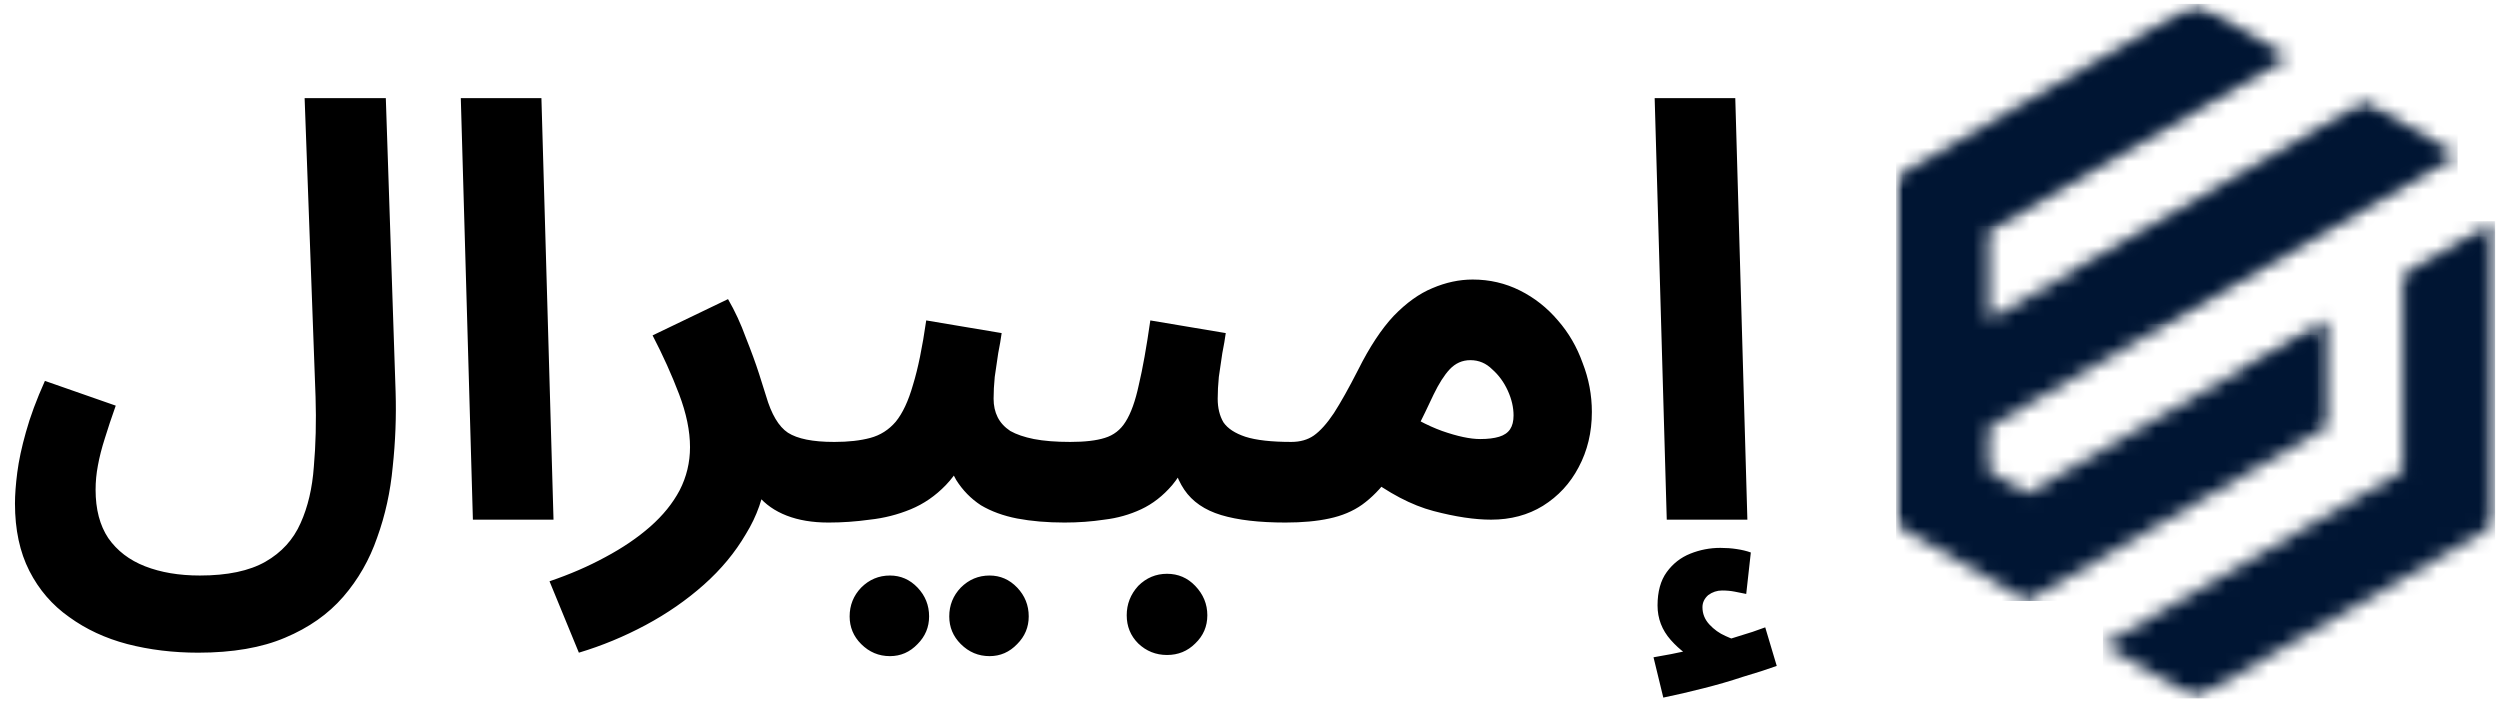 <?xml version="1.0" encoding="UTF-8"?> <svg xmlns="http://www.w3.org/2000/svg" width="178" height="50" viewBox="0 0 178 50" fill="none"><g clip-path="url(#clip0_3635_2)"><path d="M1.066 35.852C1.066 35.223 1.121 34.485 1.23 33.638C1.339 32.791 1.544 31.834 1.845 30.768C2.146 29.675 2.597 28.458 3.198 27.119L8.241 28.882C7.94 29.729 7.681 30.508 7.462 31.219C7.243 31.902 7.079 32.545 6.97 33.146C6.861 33.72 6.806 34.294 6.806 34.868C6.806 36.262 7.107 37.41 7.708 38.312C8.337 39.214 9.211 39.884 10.332 40.321C11.453 40.758 12.751 40.977 14.227 40.977C16.195 40.977 17.753 40.649 18.901 39.993C20.049 39.337 20.883 38.421 21.402 37.246C21.921 36.098 22.236 34.759 22.345 33.228C22.482 31.67 22.523 30.016 22.468 28.267L21.689 6.988H27.47L28.167 27.898C28.222 29.675 28.153 31.451 27.962 33.228C27.798 35.005 27.429 36.686 26.855 38.271C26.308 39.856 25.502 41.264 24.436 42.494C23.37 43.724 21.99 44.694 20.295 45.405C18.628 46.116 16.564 46.471 14.104 46.471C12.327 46.471 10.646 46.266 9.061 45.856C7.503 45.446 6.123 44.804 4.92 43.929C3.717 43.082 2.774 41.988 2.091 40.649C1.408 39.31 1.066 37.711 1.066 35.852ZM33.67 37L32.809 6.988H38.549L39.41 37H33.67ZM41.216 46.471L39.125 41.387C40.573 40.895 41.899 40.321 43.102 39.665C44.332 39.009 45.398 38.285 46.3 37.492C47.202 36.699 47.899 35.838 48.391 34.909C48.883 33.952 49.129 32.927 49.129 31.834C49.129 30.686 48.869 29.429 48.35 28.062C47.83 26.695 47.202 25.301 46.464 23.88L51.835 21.297C52.327 22.144 52.75 23.06 53.106 24.044C53.488 25.001 53.803 25.862 54.049 26.627C54.295 27.392 54.459 27.912 54.541 28.185C54.923 29.497 55.443 30.372 56.099 30.809C56.782 31.246 57.875 31.465 59.379 31.465C60.417 31.465 61.155 31.738 61.593 32.285C62.057 32.804 62.29 33.46 62.29 34.253C62.29 35.1 62.003 35.811 61.429 36.385C60.855 36.932 60.035 37.205 58.969 37.205C57.848 37.205 56.864 37.041 56.017 36.713C55.169 36.385 54.486 35.907 53.967 35.278C53.475 34.649 53.16 33.911 53.024 33.064L54.541 33.925C54.377 35.374 53.898 36.74 53.106 38.025C52.34 39.337 51.343 40.54 50.113 41.633C48.883 42.726 47.502 43.683 45.972 44.503C44.441 45.323 42.856 45.979 41.216 46.471ZM59.018 37.205L59.428 31.465C60.412 31.465 61.259 31.369 61.97 31.178C62.68 30.987 63.282 30.604 63.774 30.03C64.266 29.429 64.676 28.554 65.004 27.406C65.359 26.258 65.673 24.727 65.947 22.814L71.318 23.716C71.263 24.126 71.181 24.604 71.072 25.151C70.99 25.698 70.908 26.258 70.826 26.832C70.771 27.379 70.744 27.898 70.744 28.39C70.744 28.882 70.839 29.319 71.031 29.702C71.222 30.085 71.523 30.413 71.933 30.686C72.37 30.932 72.93 31.123 73.614 31.26C74.324 31.397 75.185 31.465 76.197 31.465C77.235 31.465 77.973 31.738 78.411 32.285C78.848 32.804 79.067 33.46 79.067 34.253C79.067 35.1 78.78 35.811 78.206 36.385C77.659 36.932 76.853 37.205 75.787 37.205C74.557 37.205 73.436 37.109 72.425 36.918C71.441 36.727 70.58 36.412 69.842 35.975C69.131 35.51 68.543 34.909 68.079 34.171C67.641 33.406 67.368 32.476 67.259 31.383H69.227C68.735 32.695 68.106 33.747 67.341 34.54C66.603 35.305 65.769 35.879 64.84 36.262C63.91 36.645 62.94 36.891 61.929 37C60.945 37.137 59.974 37.205 59.018 37.205ZM70.457 46.717C69.664 46.717 68.981 46.43 68.407 45.856C67.86 45.309 67.587 44.653 67.587 43.888C67.587 43.095 67.86 42.412 68.407 41.838C68.981 41.264 69.664 40.977 70.457 40.977C71.222 40.977 71.878 41.264 72.425 41.838C72.971 42.412 73.245 43.095 73.245 43.888C73.245 44.653 72.971 45.309 72.425 45.856C71.878 46.43 71.222 46.717 70.457 46.717ZM63.364 46.717C62.571 46.717 61.888 46.43 61.314 45.856C60.767 45.309 60.494 44.653 60.494 43.888C60.494 43.095 60.767 42.412 61.314 41.838C61.888 41.264 62.571 40.977 63.364 40.977C64.129 40.977 64.785 41.264 65.332 41.838C65.878 42.412 66.152 43.095 66.152 43.888C66.152 44.653 65.878 45.309 65.332 45.856C64.785 46.43 64.129 46.717 63.364 46.717ZM75.794 37.205L76.204 31.465C77.243 31.465 78.063 31.369 78.664 31.178C79.293 30.987 79.785 30.604 80.14 30.03C80.523 29.429 80.837 28.554 81.083 27.406C81.356 26.258 81.63 24.727 81.903 22.814L87.274 23.716C87.219 24.126 87.137 24.604 87.028 25.151C86.946 25.698 86.864 26.258 86.782 26.832C86.727 27.379 86.7 27.898 86.7 28.39C86.7 29.046 86.837 29.606 87.11 30.071C87.411 30.508 87.93 30.85 88.668 31.096C89.433 31.342 90.527 31.465 91.948 31.465C92.987 31.465 93.725 31.738 94.162 32.285C94.599 32.804 94.818 33.46 94.818 34.253C94.818 35.1 94.531 35.811 93.957 36.385C93.41 36.932 92.604 37.205 91.538 37.205C89.652 37.205 88.121 37.027 86.946 36.672C85.771 36.317 84.896 35.715 84.322 34.868C83.748 34.021 83.379 32.859 83.215 31.383H85.183C84.691 32.695 84.117 33.747 83.461 34.54C82.805 35.305 82.067 35.879 81.247 36.262C80.427 36.645 79.552 36.891 78.623 37C77.721 37.137 76.778 37.205 75.794 37.205ZM83.092 46.635C82.299 46.635 81.616 46.362 81.042 45.815C80.495 45.268 80.222 44.599 80.222 43.806C80.222 43.013 80.495 42.316 81.042 41.715C81.616 41.141 82.299 40.854 83.092 40.854C83.885 40.854 84.554 41.141 85.101 41.715C85.675 42.316 85.962 43.013 85.962 43.806C85.962 44.599 85.675 45.268 85.101 45.815C84.554 46.362 83.885 46.635 83.092 46.635ZM91.529 37.205L91.939 31.465C92.568 31.465 93.101 31.315 93.538 31.014C94.003 30.686 94.481 30.153 94.973 29.415C95.465 28.65 96.039 27.625 96.695 26.34C97.515 24.7 98.363 23.415 99.237 22.486C100.139 21.557 101.055 20.901 101.984 20.518C102.941 20.108 103.898 19.903 104.854 19.903C106.057 19.903 107.178 20.163 108.216 20.682C109.255 21.201 110.157 21.912 110.922 22.814C111.688 23.689 112.275 24.7 112.685 25.848C113.123 26.969 113.341 28.13 113.341 29.333C113.341 30.782 113.027 32.094 112.398 33.269C111.797 34.417 110.95 35.333 109.856 36.016C108.79 36.672 107.56 37 106.166 37C104.991 37 103.624 36.795 102.066 36.385C100.508 35.975 98.868 35.114 97.146 33.802L99.237 28.841C100.467 29.688 101.615 30.303 102.681 30.686C103.775 31.069 104.677 31.26 105.387 31.26C105.934 31.26 106.385 31.205 106.74 31.096C107.096 30.987 107.355 30.809 107.519 30.563C107.683 30.317 107.765 29.989 107.765 29.579C107.765 29.005 107.629 28.417 107.355 27.816C107.082 27.215 106.713 26.709 106.248 26.299C105.811 25.862 105.292 25.643 104.69 25.643C104.116 25.643 103.624 25.862 103.214 26.299C102.832 26.709 102.449 27.31 102.066 28.103C101.711 28.868 101.274 29.77 100.754 30.809C100.126 32.066 99.511 33.119 98.909 33.966C98.308 34.786 97.666 35.442 96.982 35.934C96.326 36.399 95.547 36.727 94.645 36.918C93.771 37.109 92.732 37.205 91.529 37.205ZM118.673 37L117.812 6.988H123.552L124.413 37H118.673ZM118.427 49.669L117.73 46.799C118.686 46.635 119.397 46.498 119.862 46.389C120.354 46.28 120.873 46.157 121.42 46.02L121.01 47.045C120.299 46.799 119.616 46.307 118.96 45.569C118.331 44.858 118.017 44.038 118.017 43.109C118.017 42.125 118.235 41.332 118.673 40.731C119.11 40.13 119.67 39.692 120.354 39.419C121.037 39.146 121.748 39.009 122.486 39.009C122.896 39.009 123.278 39.036 123.634 39.091C124.016 39.146 124.358 39.228 124.659 39.337L124.331 42.289C124.057 42.234 123.784 42.18 123.511 42.125C123.237 42.07 122.937 42.043 122.609 42.043C122.253 42.043 121.925 42.152 121.625 42.371C121.351 42.617 121.215 42.904 121.215 43.232C121.215 43.697 121.379 44.107 121.707 44.462C122.035 44.817 122.417 45.091 122.855 45.282C123.319 45.501 123.702 45.624 124.003 45.651L121.748 45.897C122.486 45.706 123.183 45.501 123.839 45.282C124.495 45.091 125.11 44.886 125.684 44.667L126.504 47.414C125.82 47.66 125.014 47.92 124.085 48.193C123.183 48.494 122.24 48.767 121.256 49.013C120.299 49.259 119.356 49.478 118.427 49.669Z" fill="black"></path><mask id="mask0_3635_2" style="mask-type:luminance" maskUnits="userSpaceOnUse" x="135" y="0" width="43" height="50"><path d="M177.678 0.25H135V49.75H177.678V0.25Z" fill="white"></path></mask><g mask="url(#mask0_3635_2)"><mask id="mask1_3635_2" style="mask-type:luminance" maskUnits="userSpaceOnUse" x="135" y="0" width="40" height="43"><path d="M141.608 16.457V22.753L168.375 7.231L174.982 11.061L141.608 30.419V33.543L144.341 35.129L165.679 22.753V30.419L144.341 42.792L135 37.377V12.627L156.338 0.25L162.948 4.083L141.608 16.457Z" fill="white"></path></mask><g mask="url(#mask1_3635_2)"><path d="M174.982 0.25H135V42.792H174.982V0.25Z" fill="#001533"></path></g><mask id="mask2_3635_2" style="mask-type:luminance" maskUnits="userSpaceOnUse" x="147" y="7" width="27" height="17"><path d="M153.021 23.076L173.735 11.061L168.375 7.954L147.661 19.966L153.021 23.076Z" fill="white"></path></mask><g mask="url(#mask2_3635_2)"><path d="M173.735 7.954H147.661V23.076H173.735V7.954Z" fill="#001533"></path></g><mask id="mask3_3635_2" style="mask-type:luminance" maskUnits="userSpaceOnUse" x="159" y="23" width="7" height="8"><path d="M165.054 30.054V23.84L159.694 26.947L165.054 30.054Z" fill="white"></path></mask><g mask="url(#mask3_3635_2)"><path d="M165.054 23.84H159.694V30.057H165.054V23.84Z" fill="#001533"></path></g><mask id="mask4_3635_2" style="mask-type:luminance" maskUnits="userSpaceOnUse" x="135" y="0" width="27" height="17"><path d="M161.7 4.083L156.338 0.973L135.624 12.988L140.984 16.095L161.7 4.083Z" fill="white"></path></mask><g mask="url(#mask4_3635_2)"><path d="M161.697 0.973H135.624V16.095H161.697V0.973Z" fill="#001533"></path></g><mask id="mask5_3635_2" style="mask-type:luminance" maskUnits="userSpaceOnUse" x="149" y="15" width="29" height="35"><path d="M171.07 33.543V19.584L177.678 15.751V37.376L156.34 49.75L149.729 45.92L171.07 33.543Z" fill="white"></path></mask><g mask="url(#mask5_3635_2)"><path d="M177.678 15.751H149.729V49.75H177.678V15.751Z" fill="#001533"></path></g><mask id="mask6_3635_2" style="mask-type:luminance" maskUnits="userSpaceOnUse" x="171" y="16" width="7" height="22"><path d="M177.054 37.015V16.838L171.694 19.946V33.905L177.054 37.015Z" fill="white"></path></mask><g mask="url(#mask6_3635_2)"><path d="M177.054 16.838H171.694V37.015H177.054V16.838Z" fill="#001533"></path></g></g></g><defs><clipPath id="clip0_3635_2"><rect width="177.678" height="49.5" fill="white" transform="translate(0 0.25)"></rect></clipPath></defs></svg> 